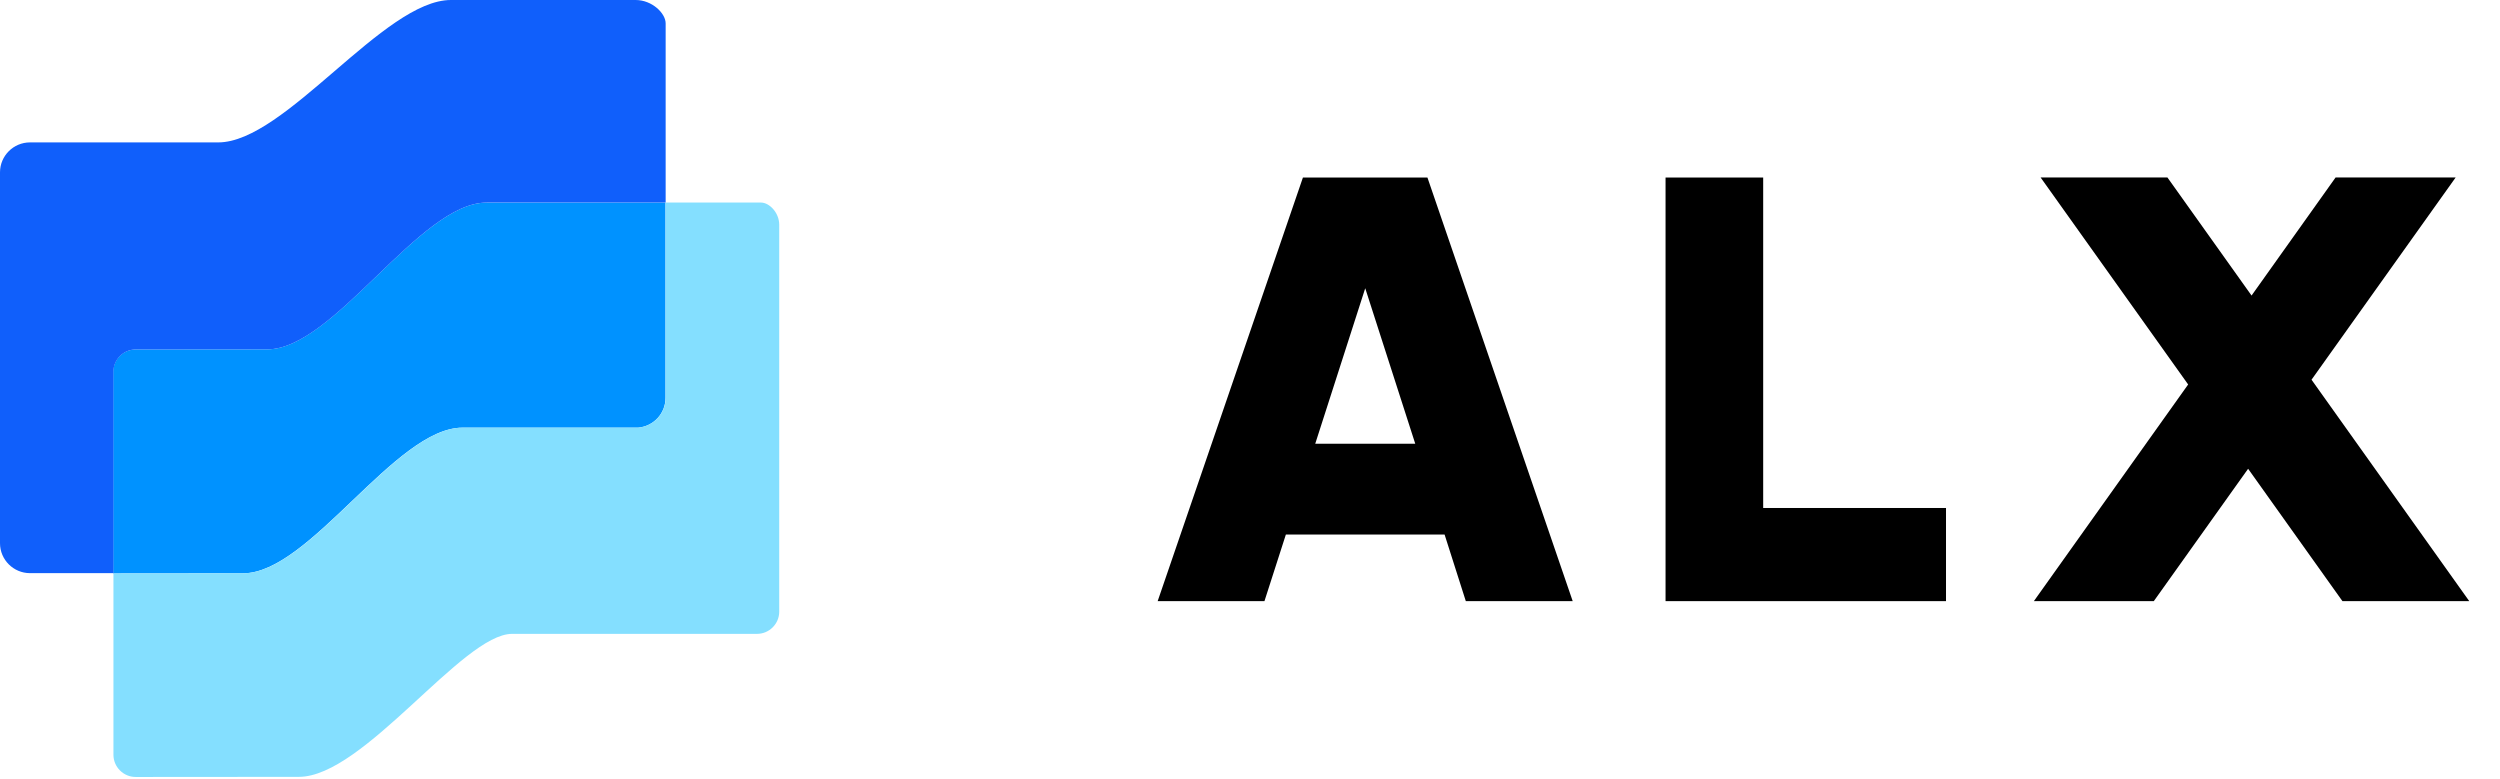 <?xml version="1.0" encoding="UTF-8"?> <svg xmlns="http://www.w3.org/2000/svg" width="77" height="24" viewBox="0 0 77 24" fill="none"><g clip-path="url(#clip0_4660_63554)"><path d="M44.494 16.463H39.605L38.945 18.515H35.656L40.13 5.468H43.965L48.439 18.515H45.147L44.493 16.463H44.494ZM43.59 13.668L42.049 8.878L40.509 13.668H43.59Z" fill="black"></path><path d="M59.937 15.644V18.515H51.299V5.468H54.306V15.646H59.937V15.643L59.937 15.644Z" fill="black"></path><path d="M76.053 18.515L71.195 11.695L75.635 5.465H71.937L69.348 9.103L66.756 5.465H62.85L67.395 11.842L62.643 18.515H66.337L69.242 14.438L72.147 18.515H76.053Z" fill="black"></path><g clip-path="url(#clip1_4660_63554)"><path d="M14.985 6.24C12.919 6.24 10.285 10.76 8.228 10.76L4.174 10.764C3.796 10.764 3.488 11.072 3.488 11.449V17.662L7.485 17.658C9.538 17.658 12.172 13.172 14.243 13.172H19.655C20.128 13.129 20.497 12.739 20.497 12.254V6.24H14.985Z" fill="#0092FF"></path><path d="M3.494 11.448C3.494 11.072 3.802 10.764 4.179 10.764L8.233 10.76C10.286 10.76 12.92 6.239 14.99 6.239H20.502V0.719C20.502 0.411 20.085 0 19.578 0H13.888C11.822 0 8.78 4.386 6.723 4.386H0.924C0.412 4.386 0 4.802 0 5.308V16.731C0 17.242 0.417 17.653 0.924 17.653H3.494V11.448Z" fill="#105FFB"></path><path d="M23.441 6.239H20.502V12.254C20.502 12.734 20.129 13.128 19.66 13.171H14.248C12.183 13.171 9.548 17.657 7.491 17.657L3.494 17.662V23.247C3.494 23.624 3.802 23.931 4.18 23.931L9.206 23.927C11.202 23.927 14.248 19.523 15.772 19.523H23.315C23.692 19.523 24 19.216 24 18.839V6.923C24 6.547 23.692 6.239 23.441 6.239Z" fill="#84DFFF"></path></g></g><defs><clipPath id="clip0_4660_63554"><rect width="76.5" height="24" fill="white"></rect></clipPath><clipPath id="clip1_4660_63554"><rect width="24" height="24" fill="white"></rect></clipPath></defs></svg> 